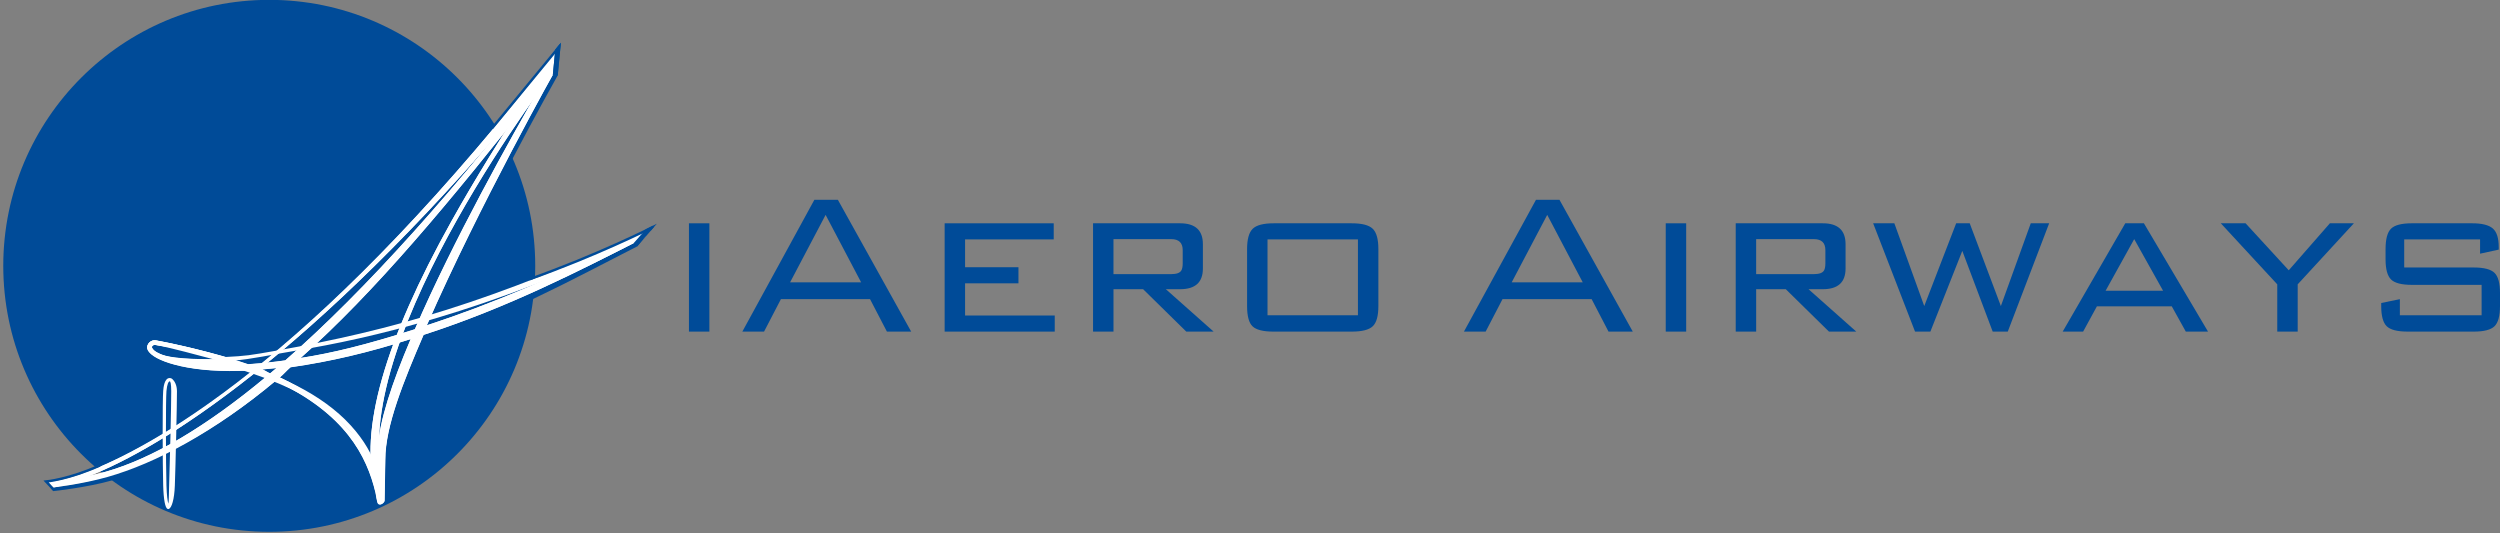 <?xml version="1.0" encoding="utf-8"?>
<!-- Generator: Adobe Illustrator 16.0.4, SVG Export Plug-In . SVG Version: 6.00 Build 0)  -->
<!DOCTYPE svg PUBLIC "-//W3C//DTD SVG 1.1//EN" "http://www.w3.org/Graphics/SVG/1.1/DTD/svg11.dtd">
<svg version="1.1"
	 id="svg2" sodipodi:docname="logo_iAeroAirways.ai" xmlns:rdf="http://www.w3.org/1999/02/22-rdf-syntax-ns#" xmlns:dc="http://purl.org/dc/elements/1.1/" xmlns:sodipodi="http://sodipodi.sourceforge.net/DTD/sodipodi-0.dtd" xmlns:cc="http://creativecommons.org/ns#" xmlns:inkscape="http://www.inkscape.org/namespaces/inkscape" xmlns:svg="http://www.w3.org/2000/svg"
	 xmlns="http://www.w3.org/2000/svg" xmlns:xlink="http://www.w3.org/1999/xlink" x="0px" y="0px" width="792px" height="169px"
	 viewBox="-140.764 88.085 792 169" enable-background="new -140.764 88.085 792 169" xml:space="preserve">
<rect x="-140.764" y="88.085" width="792" height="169" fill="#808080" stroke="none"/>
<sodipodi:namedview  inkscape:pageshadow="2" inkscape:pageopacity="0" inkscape:window-width="640" inkscape:window-height="480" guidetolerance="10" bordercolor="#666666" objecttolerance="10" pagecolor="#ffffff" id="namedview4" borderopacity="1" gridtolerance="10">
	</sodipodi:namedview>
<g id="g10" transform="matrix(1.333,0,0,-1.333,0,345.171)" inkscape:groupmode="layer" inkscape:label="logo_iAeroAirways">
	<g id="g12">
		<g>
			<g id="g14">
				<g id="g20" transform="translate(289.555,215.79)">
					<path id="path22" fill="#004B98" d="M-271.452-46.63c-21.541-27.493-41.909-56.093-59.378-71.593
						c7.488,1.178,15.348,3.044,27.162,6.838C-294.568-90.304-278.325-58.507-271.452-46.63 M-358.39-106.76
						c-0.313,0-0.694-0.21-0.689-0.562c0.002-0.138,0.066-0.27,0.147-0.382c0.317-0.442,0.745-0.79,1.228-1.034
						c0.552-0.283,1.15-0.469,1.749-0.62c0.844-0.211,1.705-0.348,2.567-0.453c1.152-0.142,2.311-0.226,3.47-0.281
						c1.485-0.073,2.971-0.1,4.458-0.102c0.4-0.001,0.8,0,1.2,0.002c0.203,0.002,0.405,0.004,0.609,0.006
						c0.172,0.002,0.463,0.063,0.624,0.007c-5.513,1.893-7.851,2.172-15.239,3.411C-358.307-106.762-358.349-106.76-358.39-106.76
						 M-332.859-112.619c1.009-0.41,0.917-0.507,1.877-0.946c0.709,0.596,0.796,0.665,1.512,1.282L-332.859-112.619z
						 M-328.682-114.519c6.154-2.936,10.035-5.989,14.114-10.055c6.797-6.775,7.837-9.532,8.901-14.375
						c-0.009,2.417,0.071,5.298,0.231,7.526c0.47,6.623,3.312,15.319,7.863,26.021c-10.058-3.198-18.93-5.31-28.562-6.697
						C-327.142-112.978-327.689-113.682-328.682-114.519 M-305.925-141.901c-2.083,8.763-7.229,18.808-23.776,26.555
						c-13.733-11.483-27.268-17.947-38.333-21.368c-0.677-0.209,0.167-0.198-0.493-0.386c-6-1.706-13.88-2.541-13.95-2.548
						l-0.673,0.801c0,0,6.816,0.719,12.819,2.565c11.114,3.418,24.172,10.08,38.458,21.972c-1.423,0.639-2.274,0.877-3.848,1.471
						c-13.824-0.812-22.117,2.092-23.819,4.192c-0.501,0.618-0.895,1.302-0.383,2.117c0.387,0.615,1.106,0.952,1.832,0.814
						c8.756-1.68,16.672-3.898,21.859-5.667c2.1,0.128,4.354,0.336,6.768,0.637c0.675,0.085,1.372,0.178,2.088,0.278
						c19.058,16.694,40.783,40.648,64.816,71.906l-0.044-2.281c-0.135-0.24-4.85-8.589-10.994-20.298
						c-0.051-0.099-0.092,0.207-0.145,0.107c-6.156-11.742-13.801-26.924-19.996-41.098c14.696,4.808,29.798,11.542,51.574,22.629
						l-1.549-1.983c-15.456-7.869-30.581-16.358-50.797-22.912c-4.73-10.976-9.1-21.699-9.1-29.612"/>
				</g>
				<g id="g24" transform="translate(295.366,150.256)">
					<path id="path26" fill="#004B98" d="M-273.763-20.571c0-34.912-28.301-63.213-63.212-63.213
						c-34.912,0-63.214,28.302-63.214,63.213c0,34.911,28.301,63.212,63.214,63.212C-302.064,42.641-273.763,14.339-273.763-20.571"
						/>
				</g>
				<g id="g28" transform="translate(145.232,119.067)">
					<path id="path30" fill="#FFFFFF" d="M-214.065-8.17c-0.254,0-0.496-0.128-0.629-0.341c-0.122-0.193-0.027-0.554,0.459-0.968
						c0.898-0.762,7.657-4.047,14.858-2.302c-4.118,1.043-10.866,2.979-14.565,3.6C-213.983-8.175-214.025-8.17-214.065-8.17
						 M-161.713-41.091c-0.002,0.059-0.167,6.113-6.623,13.15c-7.38,8.041-19.735,12.387-31.042,15.604
						c-9.462-0.494-14.438,1.075-15.768,2.207c-0.984,0.836-0.789,1.652-0.452,2.187c0.388,0.615,1.103,0.936,1.832,0.815
						c4.726-0.794,11.297-2.413,16.604-3.914c4.879,0.259,5.353,0.325,12.247,1.542c26.626,4.7,51.027,11.406,88.849,29.038
						l-1.774-2.321c-37.933-17.683-65.024-23.854-82.764-26.776c-5.589-0.921-10.478-2.026-14.818-2.356
						c10.597-3.302,21.026-7.798,27.95-15.392c6.679-7.324,6.823-13.512,6.826-13.773L-161.713-41.091z"/>
				</g>
				<g id="g32" transform="translate(232.315,62.133)">
					<path id="path34" fill="#FFFFFF" d="M-248.692,14.469c-3.948,13.74,2.143,35.19,18.105,63.757
						c5.519,9.877,12.125,20.511,16.768,27.389c-50.413-59.616-85.825-81.354-102.982-88.05c-5.85-2.284-8.094-2.35-8.219-2.355
						l-0.798,0.985c0.03,0.001,2.973,0.157,8.629,2.364c18.19,7.099,57.062,29.922,112.107,100.987l-0.348-4.594
						c-0.525-0.691-49.381-64.08-41.594-97.833L-248.692,14.469z"/>
				</g>
				<g id="g36" transform="translate(297.157,220.533)">
					<path id="path38" fill="#FFFFFF" d="M-274.474-48.516c-21.542-27.492-39.397-48.763-56.867-64.261
						c7.489,1.177,15.348,3.044,27.163,6.837C-295.079-84.859-281.348-60.393-274.474-48.516 M-365.991-109.636
						c-0.313,0-0.694-0.211-0.689-0.563c0.002-0.138,0.066-0.27,0.147-0.382c0.318-0.443,0.745-0.791,1.227-1.036
						c0.552-0.281,1.151-0.468,1.75-0.618c0.843-0.212,1.704-0.349,2.567-0.454c1.152-0.143,2.311-0.226,3.47-0.282
						c1.485-0.073,2.971-0.099,4.458-0.103c0.399,0,0.799,0.001,1.199,0.004c0.204,0.001,0.406,0.003,0.61,0.006
						c0.173,0.002,0.462,0.063,0.623,0.007c-5.513,1.892-7.851,2.171-15.238,3.41C-365.909-109.641-365.95-109.636-365.991-109.636
						 M-340.46-115.494c1.009-0.412,0.916-0.507,1.877-0.948c0.709,0.598,0.796,0.667,1.512,1.282L-340.46-115.494z
						 M-336.283-117.396c6.154-2.936,10.035-5.988,14.113-10.054c6.797-6.774,7.837-9.531,8.901-14.375
						c-0.009,2.416,0.073,5.298,0.23,7.525c0.472,6.625,3.312,15.319,7.863,26.02c-10.058-3.196-18.929-5.309-28.561-6.695
						C-334.744-115.855-335.289-116.558-336.283-117.396 M-312.487-147.582c-0.186,0.001-0.358,0.075-0.476,0.249
						c-0.239,0.352-0.468,2.15-0.564,2.554c-2.082,8.764-7.228,18.81-23.776,26.558c-14.574-12.186-28.709-19.386-40.122-22.63
						c-6.001-1.703-12.367-2.33-12.438-2.338l-0.827,0.983c0.07,0.007,7.067,0.705,12.973,2.383
						c11.185,3.177,23.958,10.745,38.243,22.636c-1.424,0.639-2.275,0.877-3.848,1.472c-13.824-0.812-22.117,2.09-23.819,4.189
						c-0.501,0.62-0.894,1.304-0.383,2.117c0.388,0.615,1.107,0.954,1.832,0.815c8.756-1.681,16.673-3.899,21.858-5.668
						c2.101,0.128,4.355,0.336,6.769,0.637c0.675,0.086,1.372,0.178,2.089,0.279c19.056,16.693,40.681,40.741,64.713,71.998
						l-0.008-2.1c-0.291-0.486-18.612-33.064-31.068-61.564c14.698,4.81,31.347,11.661,53.124,22.748l-1.551-1.984
						c-15.454-7.868-32.13-16.475-52.345-23.03c-4.73-10.975-9.099-21.698-9.099-29.61l-0.174-9.757
						C-311.403-147.096-311.997-147.586-312.487-147.582"/>
				</g>
				<g id="g40" transform="translate(151.16,104.684)">
					<path id="path42" fill="#FFFFFF" d="M-216.423-2.45c-0.268-0.007-0.631-0.618-0.778-2.327
						c-0.178-2.09-0.151-17.079,0.001-22.43c0.07-2.446,0.275-3.697,0.441-4.321c0.171,0.608,0.099,1.845,0.194,4.32
						c0.159,4.2,0.519,19.688,0.502,22.429c-0.01,1.842-0.189,2.312-0.352,2.33L-216.423-2.45z M-216.834-32.799
						c-0.113,0.017-0.216,0.086-0.297,0.184c-0.079,0.098-0.139,0.212-0.19,0.327c-0.068,0.157-0.122,0.322-0.168,0.486
						c-0.059,0.211-0.105,0.425-0.146,0.64c-0.049,0.261-0.089,0.525-0.123,0.789c-0.039,0.31-0.071,0.622-0.099,0.933
						c-0.031,0.356-0.055,0.714-0.073,1.072c-0.021,0.379-0.035,0.757-0.046,1.138c-0.141,4.886-0.192,20.268,0.001,22.522
						c0.064,0.753,0.26,3.042,1.551,3.046c0.135-0.006,0.378-0.019,0.664-0.283c0.5-0.463,1.048-1.415,1.057-2.829
						c0.016-2.83-0.339-18.14-0.504-22.464c-0.016-0.398-0.038-0.793-0.071-1.189c-0.029-0.35-0.065-0.7-0.112-1.048
						c-0.041-0.302-0.089-0.605-0.148-0.906c-0.05-0.256-0.108-0.51-0.177-0.763c-0.057-0.209-0.123-0.416-0.2-0.62
						c-0.063-0.164-0.133-0.322-0.219-0.476c-0.065-0.118-0.139-0.233-0.23-0.333c-0.067-0.075-0.144-0.144-0.235-0.188
						C-216.677-32.801-216.758-32.811-216.834-32.799"/>
				</g>
				<g id="g44" transform="translate(232.315,62.133)">
					<path id="path46" fill="#FFFFFF" d="M-248.692,14.469c-3.948,13.74,2.143,35.19,18.105,63.757
						c5.519,9.877,12.125,20.511,16.768,27.389c-50.413-59.616-85.825-81.354-102.982-88.05c-5.85-2.284-8.317-2.673-8.443-2.678
						l-1.117,1.214c0.029,0.002,4.23,0.532,9.887,2.739c18.19,7.099,56.346,29.642,111.392,100.707l-0.348-4.594
						c-0.525-0.691-49.381-64.08-41.594-97.833L-248.692,14.469z"/>
				</g>
				<g id="g48" transform="translate(297.23,220.603)">
					<path id="path50" fill="#FFFFFF" d="M-274.504-48.544c-21.541-27.492-39.396-48.762-56.865-64.26
						c7.489,1.178,15.349,3.043,27.163,6.836C-295.108-84.887-281.377-60.421-274.504-48.544 M-366.019-109.664
						c-0.312,0-0.694-0.211-0.689-0.562c0.002-0.139,0.066-0.271,0.147-0.383c0.317-0.442,0.744-0.789,1.228-1.034
						c0.552-0.283,1.15-0.469,1.749-0.619c0.843-0.212,1.705-0.35,2.567-0.455c1.152-0.141,2.312-0.226,3.47-0.282
						c1.485-0.073,2.971-0.099,4.458-0.101c0.401-0.001,0.8,0.001,1.2,0.002c0.203,0.002,0.407,0.004,0.609,0.007
						c0.172,0.001,0.462,0.062,0.624,0.007c-5.514,1.892-7.853,2.172-15.24,3.41C-365.937-109.668-365.979-109.664-366.019-109.664
						 M-340.488-115.522c1.009-0.412,0.916-0.51,1.878-0.948c0.708,0.596,0.795,0.665,1.511,1.282L-340.488-115.522z
						 M-336.311-117.425c6.153-2.935,10.035-5.988,14.113-10.054c6.797-6.775,7.835-9.532,8.901-14.375
						c-0.008,2.417,0.074,5.298,0.232,7.526c0.471,6.624,3.311,15.319,7.863,26.021c-10.06-3.198-18.93-5.31-28.562-6.696
						C-334.772-115.883-335.317-116.586-336.311-117.425 M-312.515-147.611c-0.187,0.002-0.359,0.075-0.477,0.25
						c-0.239,0.352-0.467,2.151-0.564,2.555c-2.082,8.763-7.228,18.809-23.776,26.556c-14.574-12.186-28.542-19.608-39.954-22.851
						c-6-1.705-12.802-2.476-12.873-2.483l-1.117,1.214c0.07,0.007,7.624,0.839,13.53,2.516
						c11.185,3.178,23.958,10.746,38.244,22.638c-1.424,0.639-2.275,0.877-3.849,1.471c-13.824-0.812-22.117,2.092-23.819,4.192
						c-0.501,0.618-0.894,1.302-0.383,2.117c0.387,0.615,1.107,0.954,1.832,0.814c8.756-1.682,16.674-3.899,21.859-5.668
						c2.1,0.129,4.354,0.336,6.768,0.639c0.676,0.084,1.372,0.177,2.088,0.278c19.057,16.693,40.682,40.74,64.715,71.997
						l-0.01-2.099c-0.291-0.486-18.61-33.064-31.066-61.563c14.696,4.808,31.346,11.659,53.124,22.747l-1.551-1.983
						c-15.456-7.868-32.129-16.477-52.344-23.03c-4.73-10.976-9.101-21.699-9.101-29.61l-0.174-9.758
						C-311.432-147.124-312.025-147.614-312.515-147.611"/>
				</g>
				<g id="g94" transform="translate(278.377,204.6)">
					<path id="path96" fill="none" stroke="#004B98" stroke-width="0.586" stroke-miterlimit="10" d="M-267.008-42.18l15.865,19.26
						l-0.074-0.724"/>
				</g>
				<g id="g98" transform="translate(340.525,164.367)">
					<path id="path100" fill="none" stroke="#004B98" stroke-width="0.586" stroke-miterlimit="10" d="M-291.719-26.183
						l0.502,0.579c0,0-13.138-6.615-29.119-12.277"/>
				</g>
				<g id="g102" transform="translate(105.597,61.709)">
					<path id="path104" fill="none" stroke="#004B98" stroke-width="0.586" stroke-miterlimit="10" d="M-198.305,14.636
						l-1.944,2.079c0,0,5.435,0.494,12.825,3.844"/>
				</g>
				<g id="g106" transform="translate(305.489,238.282)">
					<path id="path108" fill="#005FA2" d="M-277.787-55.573l-0.749-7.763l-1.164,0.113l0.581,6.032"/>
				</g>
				<g id="g110" transform="translate(341.81,166.096)">
					<path id="path112" fill="#004B98" d="M-292.23-26.87l0.294-0.254l-4.031-4.67l-0.864,0.752l2.945,3.35L-292.23-26.87z"/>
				</g>
				<g id="g114" transform="translate(305.489,238.282)">
					<path id="path116" fill="#004B98" d="M-277.787-55.573l-0.749-7.763l-1.164,0.113l0.581,6.032"/>
				</g>
			</g>
		</g>
	</g>
</g>
<g>
	<path id="path52" fill="#004B98" d="M83.969,193.137h-6.475v-34.312h6.475V193.137z"/>
	<g id="g54" transform="translate(26.22,13.807)">
		<path id="path56" fill="#004B98" d="M83.32,163.712h22.498L94.57,142.348L83.32,163.712z M68.187,179.33l22.821-41.757h7.446
			l23.224,41.757h-7.688l-5.341-10.277H80.407l-5.34,10.277H68.187z"/>
	</g>
	<g id="g58" transform="translate(57.961,3.682)">
		<path id="path60" fill="#004B98" d="M100.538,189.455v-34.312h34.554v5.1h-28.081v8.818h16.913v5.1h-16.913v10.195h28.405v5.1
			H100.538z"/>
	</g>
	<g id="g62" transform="translate(104.495,22.674)">
		<path id="path64" fill="#004B98" d="M125.782,141.168h-18.291v11.086h18.291c1.725,0,2.804-0.402,3.237-1.213
			c0.269-0.485,0.404-1.24,0.404-2.265v-4.127C129.423,142.33,128.209,141.168,125.782,141.168 M101.018,170.463v-34.312h27.595
			c4.801,0,7.203,2.214,7.203,6.637v7.688c0,4.37-2.402,6.555-7.203,6.555h-4.531l15.133,13.434h-8.659l-13.676-13.434h-9.388
			v13.434H101.018z"/>
	</g>
	<path id="path66" fill="#004B98" d="M260.785,187.958h28.647v-24.034h-28.647V187.958z M254.311,166.998
		c0-3.128,0.594-5.27,1.779-6.434c1.187-1.158,3.399-1.739,6.636-1.739h24.763c3.236,0,5.448,0.581,6.637,1.739
		c1.186,1.164,1.779,3.306,1.779,6.434v18.046c0,3.129-0.594,5.263-1.779,6.395c-1.188,1.133-3.4,1.699-6.637,1.699h-24.763
		c-3.29,0-5.518-0.552-6.675-1.66c-1.161-1.104-1.74-3.25-1.74-6.434V166.998z"/>
	<g id="g68" transform="translate(174.428,13.807)">
		<path id="path70" fill="#004B98" d="M163.718,163.712h22.497l-11.248-21.364L163.718,163.712z M148.584,179.33l22.821-41.757
			h7.444l23.226,41.757h-7.688l-5.341-10.277h-28.243l-5.34,10.277H148.584z"/>
	</g>
	<path id="path72" fill="#004B98" d="M393.417,193.137h-6.475v-34.312h6.475V193.137z"/>
	<g id="g74" transform="translate(236.492,22.674)">
		<path id="path76" fill="#004B98" d="M197.385,141.168h-18.29v11.086h18.29c1.727,0,2.804-0.402,3.238-1.213
			c0.267-0.485,0.401-1.24,0.401-2.265v-4.127C201.025,142.33,199.812,141.168,197.385,141.168 M172.621,170.463v-34.312h27.595
			c4.802,0,7.203,2.214,7.203,6.637v7.688c0,4.37-2.401,6.555-7.203,6.555h-4.532l15.134,13.434h-8.658l-13.677-13.434h-9.388
			v13.434H172.621z"/>
	</g>
	<g id="g78" transform="translate(257.268,3.682)">
		<path id="path80" fill="#004B98" d="M208.654,189.455l-13.27-34.312h6.715l9.47,26.219l10.113-26.219h4.29l9.872,26.219
			l9.47-26.219h5.827l-13.112,34.312h-4.774l-9.63-25.573l-10.115,25.573H208.654z"/>
	</g>
	<g id="g82" transform="translate(296.405,12.076)">
		<path id="path84" fill="#004B98" d="M229.884,168.114h18.209l-9.144-16.349L229.884,168.114z M216.289,181.062l19.826-34.312
			h5.906l20.312,34.312h-7.038l-4.453-8.012h-23.711l-4.37,8.012H216.289z"/>
	</g>
	<g id="g86" transform="translate(331.66,3.682)">
		<path id="path88" fill="#004B98" d="M249.01,189.455v-14.972l-17.884-19.341h7.85l13.674,14.891l13.031-14.891h7.604
			l-17.802,19.341v14.972H249.01z"/>
	</g>
	<g id="g90" transform="translate(373.317,22.622)">
		<path id="path92" fill="#004B98" d="M271.607,141.303h-24.034v8.899h22.009c3.238,0,5.437,0.568,6.598,1.702
			c1.159,1.132,1.74,3.263,1.74,6.392v4.126c0,3.131-0.581,5.263-1.74,6.395c-1.161,1.132-3.359,1.699-6.598,1.699h-20.877
			c-3.29,0-5.516-0.567-6.677-1.699c-1.159-1.132-1.74-3.264-1.74-6.395v-0.972l5.909-1.213v5.1h25.896v-9.63h-22.093
			c-3.236,0-5.435-0.566-6.594-1.699c-1.161-1.135-1.742-3.266-1.742-6.395v-3.238c0-3.18,0.581-5.339,1.742-6.471
			c1.159-1.135,3.357-1.701,6.594-1.701h19.099c3.075,0,5.247,0.54,6.517,1.617c1.263,1.08,1.9,3.051,1.9,5.909v0.811l-5.908,1.293
			V141.303z"/>
	</g>
</g>
</svg>
